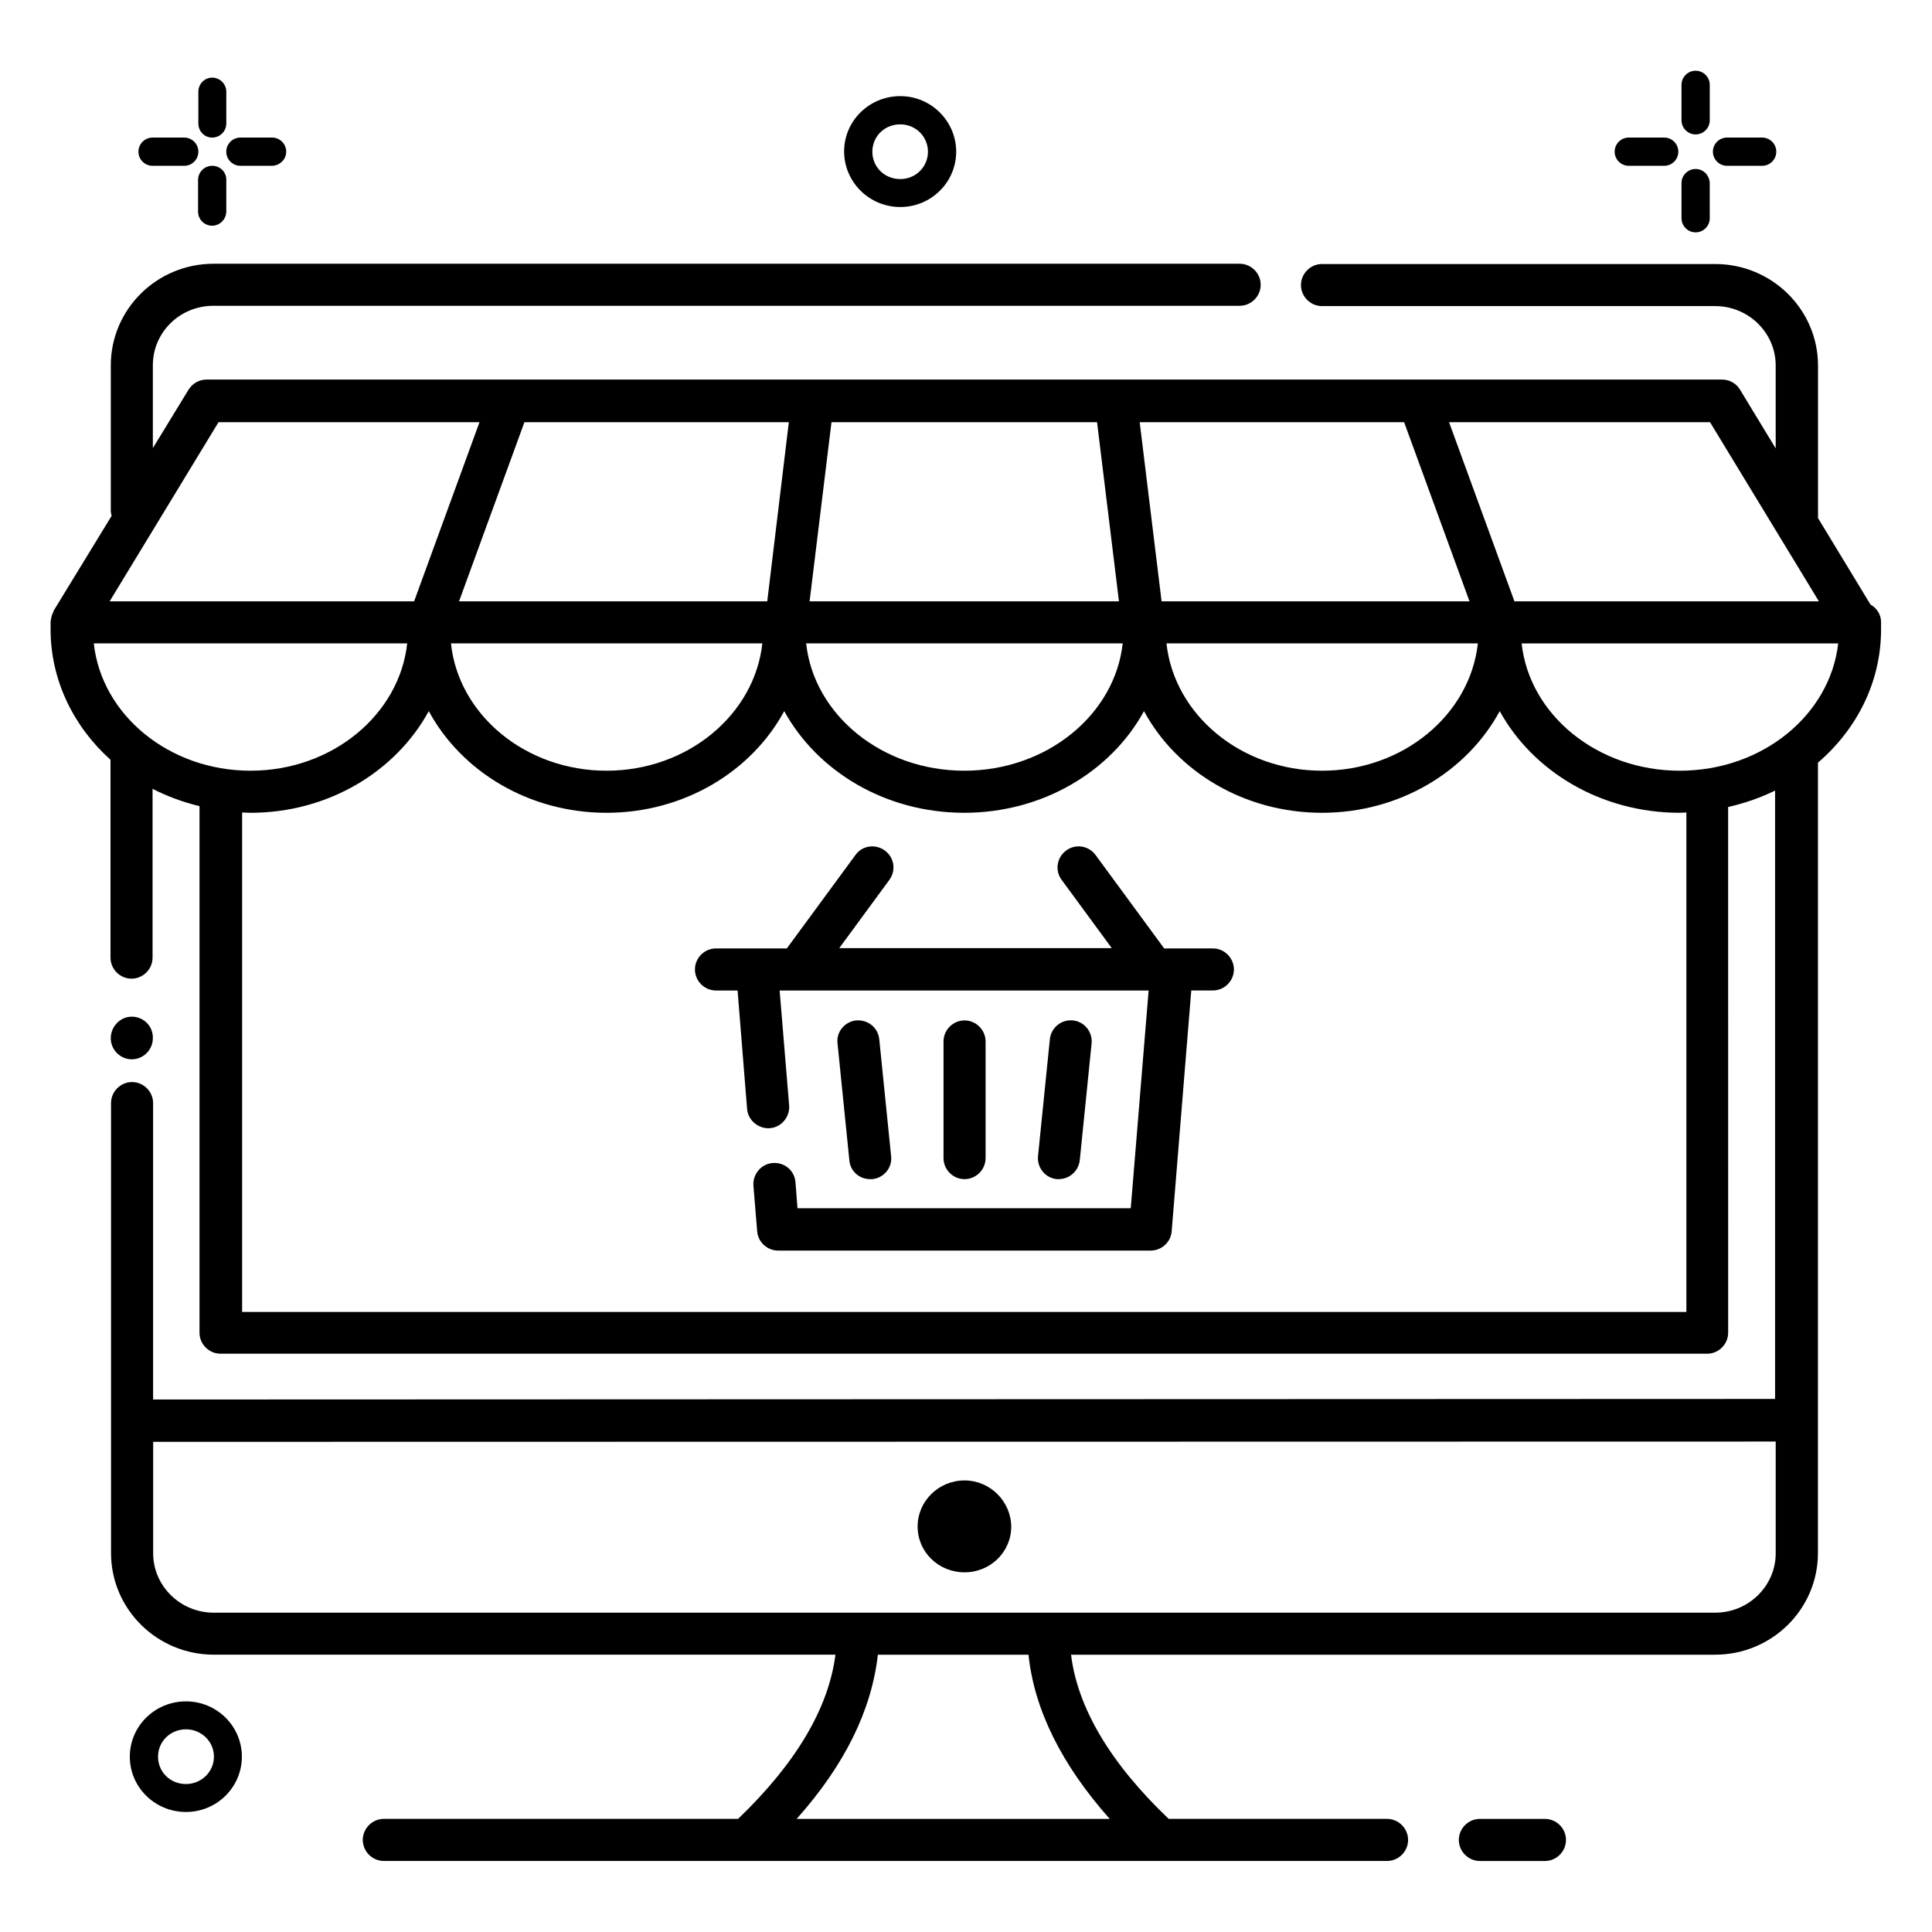 <?xml version="1.0" encoding="UTF-8"?>
<!-- Uploaded to: SVG Repo, www.svgrepo.com, Generator: SVG Repo Mixer Tools -->
<svg fill="#000000" width="800px" height="800px" version="1.1" viewBox="144 144 512 512" xmlns="http://www.w3.org/2000/svg">
 <g>
  <path d="m178.93 424.73c3.055 0 5.574-2.519 5.574-5.574v-0.23c0-3.055-2.519-5.496-5.574-5.496-3.055 0-5.574 2.594-5.574 5.727 0 3.055 2.519 5.574 5.574 5.574z"/>
  <path d="m399.62 536.33c-6.871 0-12.441 5.496-12.441 12.215 0 6.793 5.574 12.137 12.441 12.137 6.793 0 12.367-5.344 12.367-12.137-0.078-6.719-5.648-12.215-12.367-12.215z"/>
  <path d="m553.43 626.03h-17.25c-3.055 0-5.574 2.519-5.574 5.574 0 3.055 2.519 5.574 5.574 5.574h17.25c3.055 0 5.574-2.519 5.574-5.574 0-3.059-2.519-5.574-5.574-5.574z"/>
  <path d="m639.69 304.2-13.895-22.902v-40.383c0-14.887-12.215-26.945-27.25-26.945h-104.2c-3.055 0-5.574 2.519-5.574 5.574 0 3.055 2.519 5.574 5.574 5.574h104.2c8.855 0 16.031 7.098 16.031 15.727v21.984l-9.465-15.574c-0.992-1.68-2.824-2.672-4.809-2.672h-401.52c-1.984 0-3.742 0.992-4.809 2.672l-9.465 15.496v-21.984c0-8.703 7.176-15.727 16.031-15.727h271.98c3.055 0 5.574-2.519 5.574-5.574 0-3.055-2.519-5.574-5.574-5.574l-271.91 0.004c-15.039 0-27.25 12.062-27.25 26.945v38.625c0 0.457 0.152 0.84 0.23 1.223l-15.344 25.113c-0.078 0.078-0.078 0.23-0.078 0.305-0.383 0.688-0.609 1.449-0.688 2.289 0 0.078-0.078 0.152-0.078 0.305v0.078 1.984c0 13.512 6.106 25.801 15.879 34.578v52.441c0 3.055 2.519 5.574 5.574 5.574s5.574-2.519 5.574-5.574v-44.73c3.894 1.984 8.016 3.512 12.441 4.582v139.54c0 3.055 2.519 5.574 5.574 5.574h393.96c3.055 0 5.574-2.519 5.574-5.574l-0.008-139.31c4.352-0.992 8.551-2.441 12.441-4.352v161.22l-429.84 0.152v-78.551c0-3.055-2.519-5.574-5.574-5.574-3.055 0-5.574 2.519-5.574 5.574v119.23c0 14.887 12.215 26.945 27.25 26.945h164.73c-1.832 14.273-10.535 28.855-25.801 43.512l-93.887 0.004c-3.055 0-5.574 2.519-5.574 5.574 0 3.055 2.519 5.574 5.574 5.574h265.87c3.055 0 5.574-2.519 5.574-5.574 0-3.055-2.519-5.574-5.574-5.574h-57.863c-15.496-14.734-24.199-29.543-25.879-43.512h170.68c15.039 0 27.25-12.062 27.25-26.945l0.008-209.46c10.305-8.855 16.719-21.375 16.719-35.266v-1.984c0-1.984-1.148-3.742-2.824-4.656zm-201.6 321.83h-82.977c12.672-14.199 19.848-28.703 21.527-43.512h39.922c1.527 14.578 8.777 29.16 21.527 43.512zm160.46-54.656h-397.93c-8.855 0-16.031-7.098-16.031-15.727v-29.543l429.99-0.078v29.617c0 8.629-7.176 15.73-16.027 15.73zm-1.375-315.49 28.855 47.48h-80.688l-17.328-47.48zm-156.64 47.48h-81.984l5.801-47.48h70.379zm0.992 11.145c-2.062 18.855-20.074 33.738-41.984 33.738-21.832 0-39.848-14.809-41.906-33.738zm74.582-58.625 17.328 47.48h-81.605l-5.801-47.48zm19.539 58.625c-2.062 18.855-19.77 33.738-41.297 33.738-21.449 0-39.16-14.809-41.223-33.738zm-188.32-11.145h-81.68l17.328-47.48h70.074zm-1.297 11.145c-2.062 18.855-19.77 33.738-41.297 33.738-21.449 0-39.234-14.809-41.223-33.738zm-144.12-58.625h69.16l-17.328 47.48h-80.688zm-33.055 58.625h83.055c-2.062 18.855-19.848 33.738-41.527 33.738-21.602 0-39.465-14.809-41.527-33.738zm422.13 177.17h-382.82v-132.36c0.762 0 1.449 0.078 2.215 0.078 20.688 0 38.551-10.992 47.25-26.945 8.625 15.953 26.488 26.945 47.098 26.945s38.473-10.992 47.098-26.945c8.777 15.953 26.793 26.945 47.711 26.945 20.84 0 38.93-10.992 47.633-26.945 8.625 15.953 26.488 26.945 47.176 26.945 20.609 0 38.473-10.992 47.098-26.945 8.777 15.953 26.793 26.945 47.711 26.945 0.609 0 1.145-0.078 1.754-0.078v132.36zm-1.832-143.43c-21.832 0-39.848-14.809-41.906-33.738h83.891c-2.137 18.93-20.078 33.738-41.984 33.738z"/>
  <path d="m601.68 187.94h9.312c2.062 0 3.742-1.68 3.742-3.742s-1.68-3.742-3.742-3.742h-9.312c-2.062 0-3.742 1.68-3.742 3.742s1.68 3.742 3.742 3.742z"/>
  <path d="m575.64 187.94h9.391c2.062 0 3.742-1.68 3.742-3.742s-1.68-3.742-3.742-3.742h-9.391c-2.062 0-3.742 1.68-3.742 3.742 0.004 2.062 1.68 3.742 3.742 3.742z"/>
  <path d="m593.36 188.78c-2.062 0-3.742 1.68-3.742 3.742v9.312c0 2.062 1.68 3.742 3.742 3.742s3.742-1.68 3.742-3.742l-0.004-9.316c-0.074-2.059-1.68-3.738-3.738-3.738z"/>
  <path d="m593.36 179.62c2.062 0 3.742-1.68 3.742-3.742v-9.391c0-2.062-1.68-3.742-3.742-3.742s-3.742 1.68-3.742 3.742v9.391c0 2.062 1.68 3.742 3.742 3.742z"/>
  <path d="m207.71 187.94h8.398c2.059-0.078 3.738-1.68 3.738-3.742s-1.68-3.742-3.742-3.742h-8.398c-2.062 0-3.742 1.68-3.742 3.742 0.008 2.062 1.684 3.742 3.746 3.742z"/>
  <path d="m184.43 187.94h8.398c2.062 0 3.742-1.68 3.742-3.742-0.004-2.059-1.684-3.738-3.746-3.738h-8.398c-2.062 0-3.742 1.68-3.742 3.742 0.004 2.059 1.684 3.738 3.746 3.738z"/>
  <path d="m200.23 187.94c-2.062 0-3.742 1.68-3.742 3.742v8.398c0 2.062 1.68 3.742 3.742 3.742 2.062-0.008 3.742-1.762 3.742-3.824v-8.395c0-2.062-1.68-3.664-3.742-3.664z"/>
  <path d="m200.23 180.46c2.062 0 3.742-1.68 3.742-3.742v-8.398c0-2.062-1.68-3.742-3.742-3.742-2.062 0.004-3.664 1.684-3.664 3.746v8.398c0 2.059 1.602 3.738 3.664 3.738z"/>
  <path d="m382.59 198.86c8.168 0 14.809-6.566 14.809-14.656 0-8.09-6.641-14.73-14.809-14.73-8.246 0-14.887 6.566-14.887 14.656s6.644 14.73 14.887 14.73zm0-21.906c4.047 0 7.328 3.207 7.328 7.25 0 4.047-3.281 7.25-7.328 7.25-4.199 0-7.406-3.207-7.406-7.25 0.004-4.043 3.207-7.25 7.406-7.25z"/>
  <path d="m465.42 395.34h-12.902l-18.168-24.734c-1.832-2.519-5.344-3.055-7.785-1.223-2.519 1.832-3.055 5.344-1.223 7.785l13.281 18.09-72.211 0.004 13.281-18.09c1.832-2.519 1.297-5.953-1.223-7.785s-6.031-1.297-7.785 1.223l-18.168 24.734h-18.777c-3.055 0-5.574 2.519-5.574 5.574s2.519 5.574 5.574 5.574h5.727l2.519 31.375c0.23 3.055 3.055 5.344 6.031 5.113 3.055-0.23 5.344-2.977 5.113-6.031l-2.519-30.457h97.785l-4.734 57.711-88.316-0.012-0.535-6.871c-0.23-3.055-2.824-5.344-6.031-5.113-3.055 0.23-5.344 2.977-5.113 6.031l0.992 12.062c0.23 2.902 2.672 5.113 5.574 5.113h98.699c2.902 0 5.344-2.215 5.574-5.113l5.191-63.816h5.727c3.055 0 5.574-2.519 5.574-5.574-0.008-3.055-2.523-5.57-5.578-5.57z"/>
  <path d="m374.58 456.48h0.609c3.055-0.305 5.344-3.055 4.961-6.106l-3.129-30.914c-0.305-3.055-2.902-5.266-6.106-5.039-3.055 0.305-5.344 3.055-4.961 6.106l3.129 30.914c0.23 2.902 2.598 5.039 5.496 5.039z"/>
  <path d="m405.19 450.91v-30.914c0-3.055-2.519-5.574-5.574-5.574-3.055 0-5.574 2.519-5.574 5.574v30.914c0 3.055 2.519 5.574 5.574 5.574 3.059-0.004 5.574-2.519 5.574-5.574z"/>
  <path d="m424.58 456.48c2.824 0 5.266-2.137 5.574-5.039l3.129-30.914c0.305-3.055-1.91-5.801-4.961-6.106-3.055-0.305-5.801 1.91-6.106 5.039l-3.129 30.914c-0.305 3.055 1.91 5.801 4.961 6.106h0.531z"/>
  <path d="m193.29 594.88c-8.246 0-14.887 6.566-14.887 14.656 0 8.09 6.641 14.656 14.887 14.656 8.168 0 14.809-6.566 14.809-14.656 0-8.094-6.641-14.656-14.809-14.656zm0 21.906c-4.199 0-7.406-3.207-7.406-7.25 0-4.047 3.281-7.25 7.406-7.25 4.047 0 7.406 3.207 7.406 7.25-0.004 4.043-3.363 7.25-7.406 7.25z"/>
 </g>
</svg>